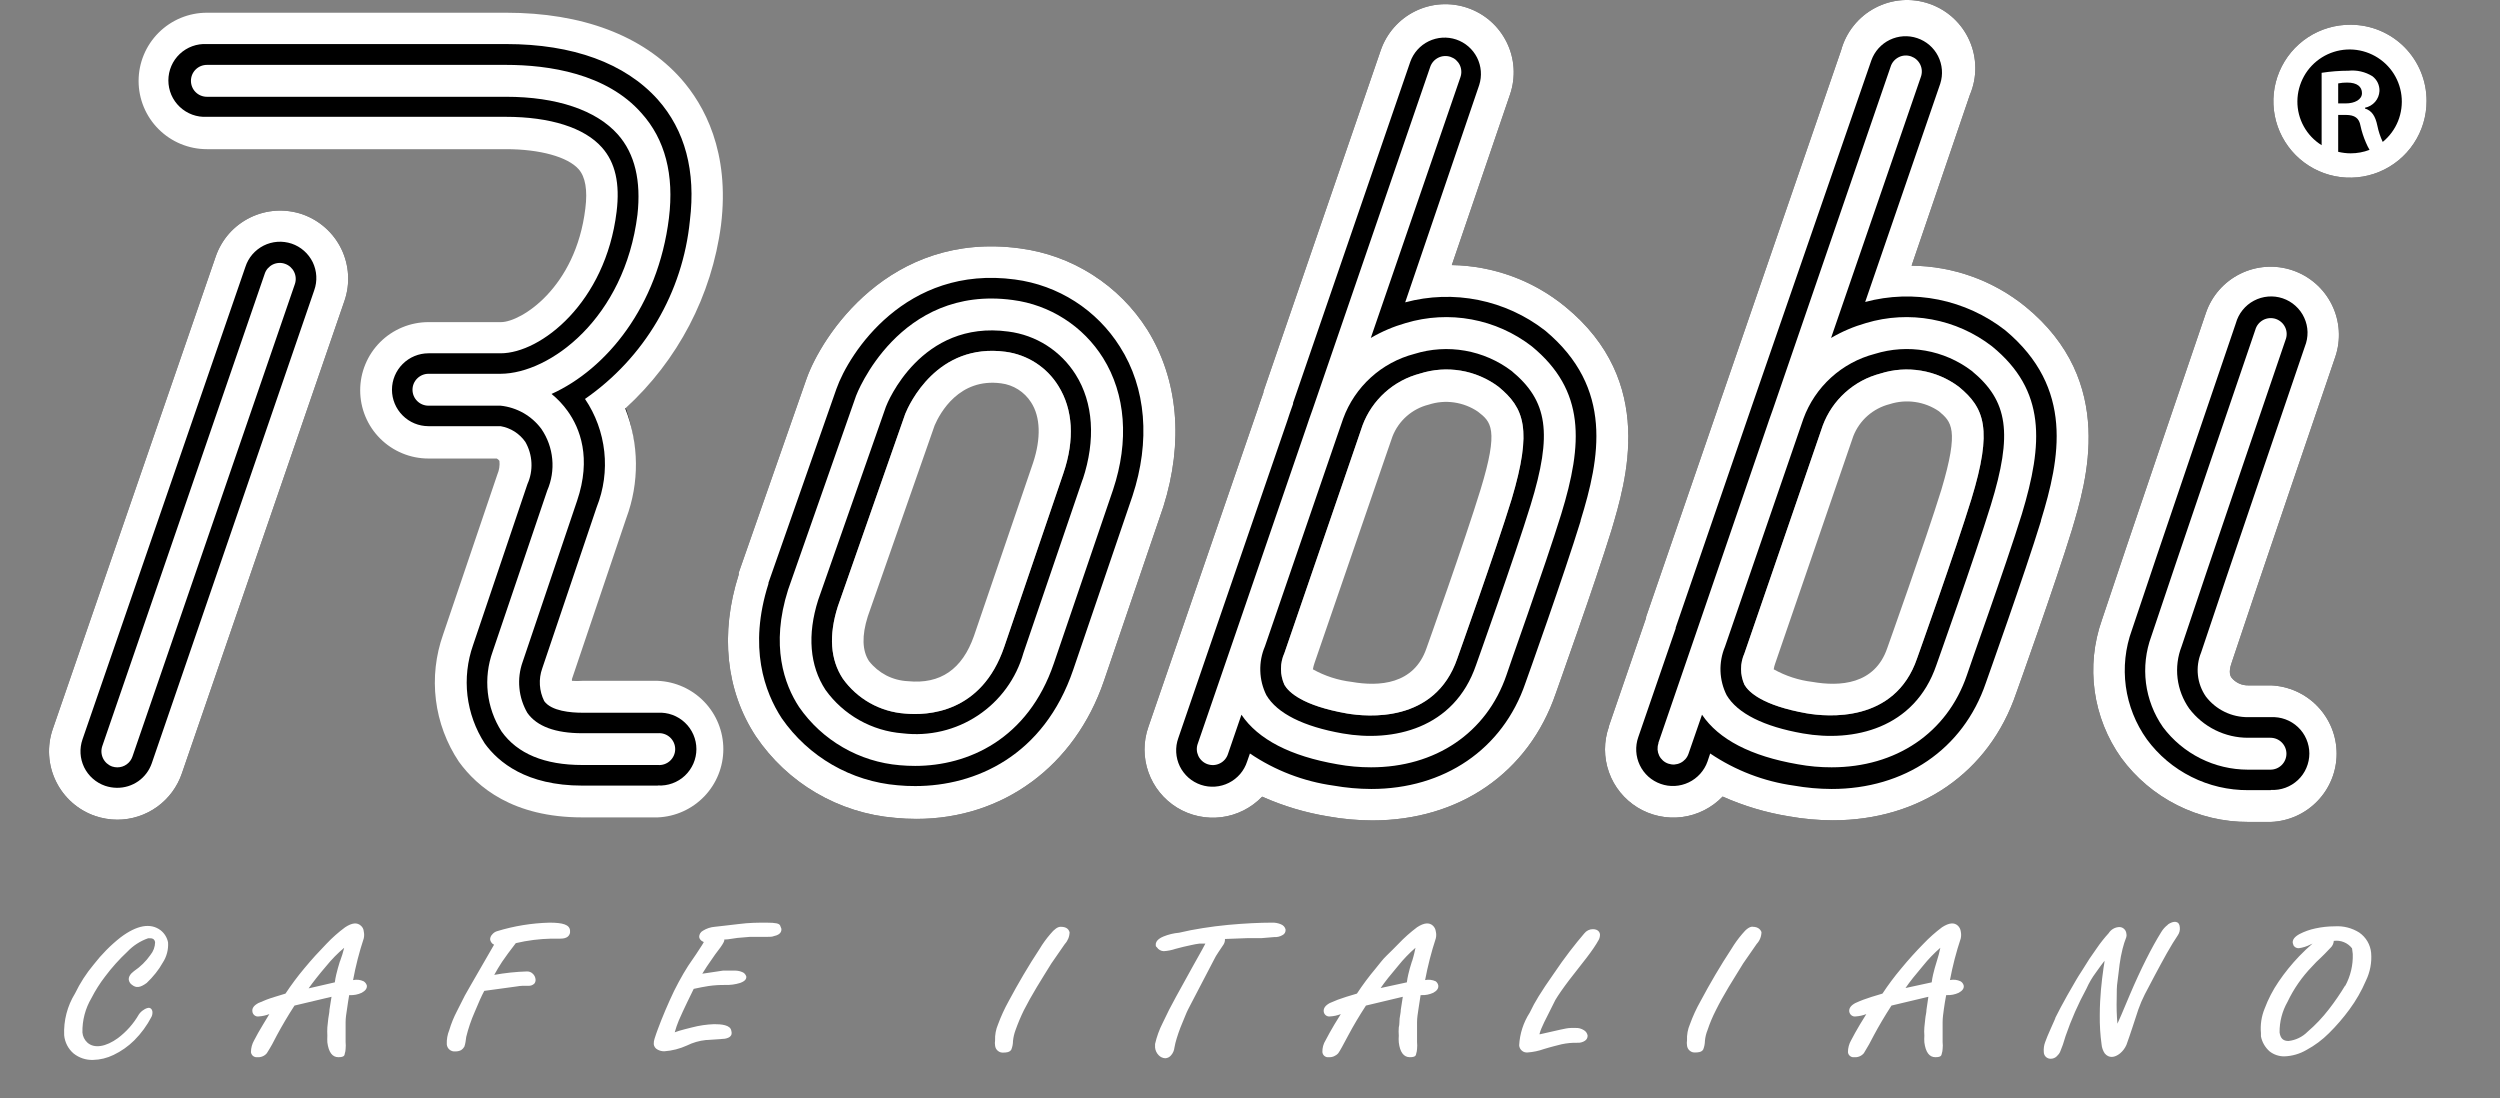 <?xml version="1.0" encoding="UTF-8"?> <svg xmlns="http://www.w3.org/2000/svg" width="66" height="29" viewBox="0 0 66 29" fill="none"><rect x="0" y="0" width="66" height="29" fill="#808080" stroke="none"/> <path d="M4.239 24.558C3.973 24.358 3.613 24.424 3.184 24.746C2.917 24.956 2.678 25.199 2.47 25.468C2.277 25.699 2.113 25.953 1.982 26.225C1.777 26.557 1.677 26.942 1.694 27.332C1.712 27.518 1.801 27.691 1.944 27.813C2.089 27.928 2.27 27.988 2.455 27.982C2.643 27.978 2.827 27.933 2.996 27.851C3.199 27.754 3.384 27.624 3.544 27.466C3.728 27.282 3.882 27.071 4.001 26.841C4.022 26.797 4.029 26.748 4.023 26.7C4.005 26.613 3.945 26.606 3.926 26.606C3.879 26.612 3.833 26.631 3.795 26.659C3.743 26.69 3.699 26.732 3.666 26.781C3.526 27.025 3.337 27.238 3.112 27.407C2.799 27.635 2.486 27.691 2.304 27.522C2.23 27.453 2.184 27.358 2.176 27.257C2.17 26.938 2.252 26.624 2.414 26.35C2.516 26.15 2.637 25.959 2.774 25.781C2.951 25.545 3.148 25.325 3.363 25.124C3.514 24.965 3.701 24.844 3.908 24.771H3.973C4.004 24.77 4.034 24.78 4.058 24.799C4.079 24.819 4.092 24.845 4.095 24.874C4.093 24.997 4.049 25.116 3.97 25.212C3.854 25.379 3.707 25.523 3.538 25.637C3.438 25.712 3.391 25.79 3.4 25.868C3.404 25.895 3.414 25.92 3.429 25.943C3.443 25.965 3.462 25.985 3.485 26C3.594 26.087 3.698 26.078 3.873 25.95C3.958 25.869 4.038 25.782 4.111 25.69C4.18 25.604 4.242 25.512 4.296 25.415C4.4 25.257 4.449 25.069 4.437 24.88C4.412 24.753 4.342 24.638 4.239 24.558V24.558ZM9.6 25.906C9.513 25.865 9.415 25.854 9.321 25.875C9.39 25.502 9.484 25.134 9.603 24.774C9.617 24.713 9.617 24.65 9.603 24.589C9.601 24.561 9.594 24.532 9.581 24.507C9.568 24.481 9.55 24.458 9.528 24.439C9.431 24.349 9.296 24.358 9.112 24.48C8.935 24.61 8.771 24.756 8.62 24.915C8.523 25.015 8.423 25.121 8.326 25.227C8.229 25.334 8.138 25.44 8.031 25.568C7.854 25.779 7.689 26.001 7.537 26.231L7.249 26.319C7.102 26.363 6.959 26.418 6.82 26.481C6.704 26.544 6.65 26.616 6.663 26.703C6.665 26.723 6.671 26.742 6.68 26.759C6.69 26.776 6.703 26.792 6.718 26.804C6.734 26.816 6.751 26.825 6.77 26.831C6.789 26.836 6.809 26.837 6.829 26.834C6.926 26.828 7.021 26.807 7.111 26.772L6.945 27.047C6.851 27.2 6.773 27.341 6.71 27.463C6.655 27.558 6.626 27.666 6.625 27.776C6.627 27.796 6.633 27.815 6.643 27.832C6.652 27.85 6.665 27.865 6.68 27.878C6.696 27.89 6.714 27.899 6.733 27.905C6.752 27.911 6.772 27.912 6.791 27.91C6.839 27.914 6.887 27.907 6.931 27.888C6.976 27.87 7.015 27.841 7.045 27.804C7.143 27.651 7.231 27.492 7.311 27.329C7.443 27.085 7.596 26.822 7.775 26.547L8.752 26.315L8.698 26.656C8.698 26.734 8.676 26.809 8.667 26.888C8.658 26.966 8.648 27.044 8.642 27.122C8.638 27.195 8.638 27.268 8.642 27.341C8.639 27.4 8.639 27.46 8.642 27.519C8.676 27.779 8.773 27.91 8.933 27.91C9.093 27.91 9.096 27.857 9.102 27.816C9.115 27.777 9.123 27.736 9.124 27.694C9.13 27.633 9.13 27.571 9.124 27.51C9.124 27.357 9.124 27.178 9.124 26.985C9.124 26.872 9.143 26.756 9.162 26.634C9.181 26.512 9.193 26.406 9.218 26.272H9.237C9.345 26.276 9.452 26.255 9.55 26.209C9.647 26.156 9.694 26.093 9.685 26.018C9.672 25.972 9.641 25.931 9.6 25.906V25.906ZM8.974 25.377C8.933 25.509 8.902 25.624 8.877 25.727C8.861 25.796 8.848 25.864 8.839 25.934L8.147 26.093C8.26 25.934 8.413 25.737 8.611 25.506C8.754 25.329 8.913 25.167 9.087 25.021C9.057 25.142 9.02 25.261 8.977 25.377H8.974ZM14.507 24.358C14.037 24.37 13.572 24.446 13.123 24.583C13.069 24.599 13.022 24.632 12.988 24.677C12.971 24.694 12.958 24.715 12.95 24.739C12.941 24.762 12.938 24.787 12.941 24.811C12.951 24.855 12.975 24.893 13.01 24.921L13.044 24.939L12.418 26.025L12.271 26.284C12.221 26.387 12.149 26.525 12.061 26.7C11.979 26.858 11.911 27.023 11.861 27.194C11.812 27.313 11.79 27.441 11.795 27.569C11.797 27.597 11.805 27.623 11.817 27.648C11.829 27.672 11.847 27.694 11.868 27.711C11.889 27.729 11.913 27.742 11.94 27.75C11.966 27.758 11.993 27.76 12.021 27.757C12.074 27.759 12.127 27.747 12.174 27.723C12.209 27.7 12.238 27.669 12.259 27.632C12.273 27.591 12.284 27.549 12.29 27.507L12.309 27.372C12.364 27.148 12.438 26.93 12.531 26.719C12.637 26.459 12.722 26.275 12.785 26.159L13.636 26.043C13.689 26.033 13.742 26.027 13.796 26.025H13.943C13.973 26.027 14.003 26.024 14.031 26.014C14.059 26.004 14.084 25.989 14.106 25.968C14.12 25.951 14.13 25.931 14.135 25.909C14.141 25.888 14.141 25.865 14.137 25.843C14.13 25.792 14.106 25.744 14.068 25.709C14.048 25.688 14.024 25.672 13.997 25.661C13.97 25.651 13.941 25.645 13.912 25.646C13.622 25.655 13.333 25.685 13.048 25.737C13.107 25.628 13.176 25.512 13.254 25.393C13.333 25.274 13.477 25.08 13.617 24.899C13.926 24.826 14.241 24.787 14.557 24.78H14.798C14.98 24.78 15.033 24.699 15.049 24.624V24.564C15.036 24.414 14.864 24.358 14.51 24.358H14.507ZM20.594 24.43C20.566 24.383 20.497 24.358 20.228 24.358C20.024 24.358 19.78 24.358 19.498 24.395C19.216 24.433 19 24.449 18.872 24.467C18.761 24.476 18.653 24.511 18.559 24.57C18.528 24.586 18.503 24.61 18.485 24.639C18.467 24.669 18.458 24.702 18.458 24.736C18.462 24.761 18.472 24.785 18.488 24.805C18.503 24.825 18.523 24.841 18.546 24.852L18.581 24.871L18.537 24.946L18.38 25.187L18.167 25.499C18.089 25.621 18.004 25.765 17.92 25.921C17.835 26.078 17.757 26.234 17.679 26.412C17.601 26.591 17.522 26.766 17.46 26.928C17.397 27.091 17.337 27.241 17.281 27.419C17.265 27.466 17.257 27.516 17.259 27.566C17.262 27.596 17.273 27.624 17.29 27.649C17.307 27.674 17.33 27.694 17.356 27.707C17.411 27.739 17.474 27.755 17.538 27.754C17.745 27.739 17.947 27.687 18.136 27.601C18.292 27.524 18.461 27.475 18.634 27.457L19.05 27.429C19.106 27.43 19.161 27.421 19.213 27.401C19.233 27.394 19.252 27.384 19.268 27.371C19.284 27.357 19.297 27.341 19.307 27.322C19.318 27.288 19.318 27.25 19.307 27.216C19.288 27.056 19.038 27.038 18.853 27.038C18.654 27.045 18.457 27.074 18.264 27.125C18.13 27.157 18.017 27.188 17.929 27.213L17.813 27.253C17.842 27.147 17.878 27.043 17.92 26.941C17.989 26.781 18.061 26.628 18.136 26.472L18.314 26.106C18.462 26.075 18.593 26.047 18.706 26.031C18.852 26.01 19 26.001 19.147 26.003C19.28 26.007 19.412 25.989 19.539 25.95C19.589 25.931 19.717 25.884 19.702 25.778C19.693 25.75 19.678 25.725 19.658 25.704C19.638 25.683 19.613 25.668 19.586 25.659C19.522 25.633 19.454 25.622 19.385 25.624H19.226H19.088L18.775 25.671L18.54 25.706L18.665 25.509C18.731 25.409 18.806 25.305 18.881 25.196C19.128 24.883 19.125 24.833 19.122 24.802H19.154C19.235 24.802 19.345 24.774 19.467 24.761L19.799 24.733H20.256C20.328 24.733 20.387 24.733 20.437 24.711C20.619 24.674 20.635 24.574 20.628 24.517L20.594 24.43Z" fill="white"></path> <path d="M28.002 24.467C27.924 24.467 27.836 24.527 27.727 24.661C27.622 24.783 27.527 24.914 27.445 25.052C27.15 25.499 26.878 25.965 26.627 26.434C26.519 26.629 26.426 26.832 26.349 27.041C26.291 27.176 26.264 27.322 26.27 27.469C26.263 27.513 26.263 27.557 26.27 27.601C26.272 27.628 26.28 27.654 26.292 27.679C26.305 27.703 26.322 27.725 26.343 27.742C26.364 27.76 26.389 27.773 26.415 27.781C26.441 27.789 26.469 27.791 26.496 27.788C26.537 27.788 26.659 27.788 26.7 27.707C26.728 27.635 26.743 27.559 26.743 27.482C26.753 27.384 26.775 27.289 26.809 27.197C26.873 27.017 26.947 26.84 27.031 26.669C27.128 26.481 27.241 26.275 27.37 26.062C27.498 25.849 27.642 25.621 27.755 25.437L28.112 24.921C28.191 24.836 28.236 24.724 28.237 24.608C28.218 24.561 28.187 24.467 28.002 24.467ZM33.826 24.405C33.746 24.37 33.66 24.354 33.573 24.358C33.259 24.358 32.859 24.377 32.423 24.417C32.195 24.439 31.969 24.467 31.753 24.502C31.537 24.536 31.321 24.577 31.127 24.624C31.056 24.63 30.986 24.642 30.917 24.658C30.848 24.675 30.78 24.697 30.714 24.724C30.66 24.746 30.498 24.821 30.513 24.949V24.974C30.519 24.988 30.529 25 30.541 25.008C30.561 25.039 30.588 25.064 30.62 25.082C30.651 25.1 30.687 25.11 30.723 25.111C30.83 25.104 30.935 25.083 31.036 25.049C31.177 25.011 31.315 24.977 31.453 24.949C31.523 24.933 31.594 24.92 31.666 24.911H31.822C31.791 24.974 31.763 25.027 31.735 25.074C31.706 25.121 31.616 25.293 31.506 25.483L31.043 26.322C30.924 26.537 30.805 26.769 30.695 27.006C30.605 27.182 30.538 27.368 30.494 27.56V27.657C30.502 27.732 30.535 27.803 30.588 27.857C30.633 27.905 30.695 27.934 30.761 27.938C30.789 27.937 30.817 27.93 30.843 27.918C30.869 27.905 30.892 27.888 30.911 27.866C30.964 27.809 30.997 27.735 31.005 27.657C31.02 27.575 31.039 27.495 31.064 27.416C31.093 27.325 31.124 27.228 31.162 27.131C31.199 27.035 31.237 26.953 31.29 26.819C31.343 26.684 31.387 26.609 31.415 26.553L32.041 25.352C32.077 25.277 32.119 25.205 32.167 25.136L32.301 24.936C32.329 24.892 32.342 24.841 32.339 24.789L32.928 24.767H33.3L33.638 24.739C33.714 24.744 33.789 24.727 33.854 24.689C33.883 24.676 33.907 24.654 33.922 24.627C33.937 24.599 33.943 24.567 33.939 24.536C33.931 24.507 33.917 24.479 33.897 24.457C33.877 24.434 33.851 24.416 33.823 24.405H33.826ZM37.902 25.906C37.815 25.866 37.717 25.855 37.623 25.874C37.693 25.502 37.787 25.134 37.905 24.774C37.92 24.713 37.92 24.65 37.905 24.589C37.898 24.532 37.872 24.479 37.83 24.439C37.733 24.348 37.595 24.358 37.41 24.48C37.236 24.611 37.072 24.756 36.922 24.914C36.818 25.018 36.718 25.124 36.608 25.227C36.499 25.33 36.424 25.44 36.317 25.568C36.14 25.779 35.974 26 35.823 26.231L35.535 26.318C35.388 26.363 35.245 26.417 35.105 26.481C34.99 26.544 34.937 26.616 34.946 26.703C34.948 26.723 34.954 26.742 34.963 26.759C34.973 26.776 34.985 26.792 35.001 26.804C35.016 26.816 35.034 26.825 35.053 26.83C35.072 26.836 35.092 26.837 35.112 26.834C35.209 26.829 35.306 26.808 35.397 26.772L35.228 27.047C35.137 27.2 35.059 27.341 34.996 27.463C34.937 27.556 34.908 27.665 34.911 27.776C34.913 27.796 34.919 27.815 34.928 27.833C34.937 27.85 34.95 27.866 34.965 27.878C34.981 27.891 34.999 27.9 35.018 27.906C35.037 27.911 35.057 27.913 35.077 27.91C35.125 27.913 35.172 27.905 35.217 27.886C35.26 27.868 35.3 27.84 35.331 27.804C35.375 27.744 35.459 27.588 35.597 27.328C35.735 27.069 35.882 26.822 36.061 26.547L37.034 26.315L36.981 26.656C36.981 26.734 36.959 26.809 36.95 26.887C36.941 26.966 36.95 27.044 36.928 27.122C36.922 27.195 36.922 27.268 36.928 27.341C36.923 27.4 36.923 27.46 36.928 27.519C36.959 27.779 37.059 27.91 37.219 27.91C37.379 27.91 37.379 27.857 37.388 27.816C37.401 27.777 37.408 27.736 37.41 27.694C37.416 27.633 37.416 27.571 37.41 27.51C37.41 27.357 37.41 27.178 37.41 26.985C37.41 26.875 37.429 26.759 37.448 26.634C37.467 26.509 37.482 26.406 37.504 26.271H37.526C37.634 26.276 37.741 26.254 37.839 26.209C37.936 26.156 37.98 26.093 37.971 26.018C37.963 25.973 37.938 25.933 37.902 25.906ZM37.276 25.377C37.235 25.509 37.2 25.624 37.178 25.727C37.162 25.796 37.15 25.864 37.141 25.934L36.449 26.084C36.558 25.924 36.715 25.727 36.912 25.496C37.05 25.324 37.203 25.165 37.369 25.021C37.354 25.093 37.332 25.205 37.279 25.377H37.276ZM42.051 24.53C42.007 24.53 41.964 24.54 41.925 24.56C41.886 24.579 41.852 24.608 41.825 24.642C41.587 24.921 41.312 25.268 41.008 25.721C40.851 25.943 40.723 26.137 40.62 26.303C40.533 26.442 40.455 26.586 40.385 26.734C40.218 26.993 40.122 27.29 40.106 27.597C40.108 27.625 40.115 27.651 40.128 27.676C40.141 27.7 40.158 27.722 40.179 27.739C40.2 27.757 40.224 27.77 40.251 27.778C40.277 27.785 40.304 27.788 40.332 27.785C40.478 27.774 40.622 27.744 40.761 27.694C40.858 27.666 40.949 27.638 41.027 27.619L41.224 27.569C41.364 27.539 41.507 27.525 41.65 27.529C41.716 27.532 41.782 27.515 41.838 27.479C41.862 27.464 41.882 27.444 41.895 27.419C41.908 27.394 41.914 27.366 41.913 27.338C41.908 27.308 41.896 27.279 41.878 27.254C41.86 27.229 41.837 27.208 41.81 27.194C41.746 27.154 41.672 27.134 41.597 27.138H41.478C41.387 27.138 41.296 27.163 41.202 27.181L40.645 27.307C40.645 27.307 40.645 27.307 40.645 27.288C40.658 27.242 40.674 27.197 40.692 27.153C40.726 27.069 40.792 26.931 40.889 26.744L41.061 26.4C41.102 26.334 41.149 26.256 41.212 26.168C41.274 26.081 41.349 25.974 41.421 25.881L41.882 25.29C41.954 25.196 42.016 25.111 42.069 25.033C42.123 24.955 42.17 24.877 42.21 24.805C42.232 24.76 42.242 24.711 42.239 24.661C42.235 24.633 42.207 24.53 42.051 24.53ZM46.269 24.464C46.19 24.464 46.102 24.523 45.993 24.658C45.888 24.78 45.794 24.911 45.711 25.049C45.417 25.496 45.144 25.962 44.894 26.431C44.784 26.625 44.691 26.828 44.615 27.038C44.557 27.173 44.53 27.319 44.537 27.466C44.53 27.509 44.53 27.554 44.537 27.597C44.539 27.625 44.546 27.651 44.559 27.676C44.571 27.7 44.589 27.722 44.61 27.739C44.631 27.757 44.655 27.77 44.681 27.778C44.708 27.785 44.735 27.788 44.762 27.785C44.803 27.785 44.925 27.785 44.966 27.704C44.994 27.632 45.009 27.556 45.01 27.479C45.019 27.381 45.042 27.285 45.079 27.194C45.139 27.012 45.214 26.836 45.301 26.666C45.392 26.481 45.508 26.275 45.636 26.059C45.764 25.843 45.911 25.618 46.021 25.433L46.378 24.918C46.458 24.833 46.502 24.721 46.503 24.605C46.484 24.561 46.434 24.467 46.269 24.467V24.464ZM51.758 25.906C51.67 25.865 51.573 25.854 51.479 25.874C51.549 25.502 51.644 25.134 51.764 24.774C51.777 24.713 51.777 24.65 51.764 24.589C51.757 24.532 51.73 24.479 51.689 24.439C51.592 24.348 51.457 24.358 51.269 24.48C51.095 24.611 50.931 24.756 50.781 24.914C50.68 25.015 50.583 25.121 50.486 25.227C50.389 25.333 50.298 25.44 50.192 25.568C50.014 25.779 49.849 26 49.697 26.231L49.409 26.318C49.263 26.363 49.119 26.417 48.98 26.481C48.864 26.544 48.811 26.616 48.82 26.703C48.823 26.723 48.829 26.742 48.839 26.759C48.849 26.777 48.862 26.792 48.877 26.804C48.893 26.816 48.911 26.825 48.93 26.831C48.95 26.836 48.97 26.837 48.989 26.834C49.086 26.828 49.181 26.807 49.271 26.772L49.102 27.047C49.011 27.2 48.933 27.341 48.87 27.463C48.815 27.558 48.786 27.666 48.786 27.776C48.788 27.796 48.793 27.815 48.802 27.833C48.812 27.85 48.825 27.866 48.84 27.878C48.855 27.891 48.873 27.9 48.893 27.906C48.912 27.911 48.932 27.913 48.952 27.91C49 27.914 49.048 27.907 49.092 27.888C49.136 27.87 49.175 27.841 49.206 27.804C49.302 27.65 49.391 27.491 49.472 27.328C49.6 27.088 49.757 26.822 49.935 26.547L50.909 26.315L50.859 26.656C50.859 26.734 50.834 26.812 50.828 26.887C50.821 26.963 50.809 27.044 50.803 27.122C50.797 27.195 50.797 27.268 50.803 27.341C50.799 27.4 50.799 27.46 50.803 27.519C50.837 27.779 50.934 27.91 51.094 27.91C51.253 27.91 51.253 27.857 51.263 27.816C51.276 27.777 51.283 27.736 51.285 27.694C51.292 27.633 51.292 27.571 51.285 27.51C51.285 27.357 51.285 27.178 51.285 26.985C51.285 26.872 51.303 26.753 51.319 26.634C51.335 26.515 51.354 26.406 51.379 26.271H51.398C51.505 26.276 51.613 26.254 51.711 26.209C51.808 26.156 51.855 26.093 51.842 26.018C51.836 25.995 51.826 25.973 51.811 25.953C51.797 25.934 51.779 25.918 51.758 25.906ZM51.131 25.377C51.091 25.502 51.059 25.621 51.034 25.727C51.018 25.796 51.005 25.864 50.997 25.934L50.305 26.084C50.414 25.924 50.571 25.727 50.768 25.496C50.906 25.324 51.059 25.165 51.225 25.021C51.201 25.141 51.169 25.26 51.131 25.377ZM57.234 24.411C57.162 24.464 57.102 24.531 57.056 24.608C56.93 24.811 56.796 25.052 56.658 25.327C56.52 25.602 56.373 25.918 56.226 26.265C56.138 26.475 56.066 26.647 56.007 26.784C55.978 26.85 55.944 26.931 55.9 27.025C55.88 26.802 55.874 26.577 55.881 26.353C55.881 26.187 55.881 26.04 55.903 25.902C55.925 25.765 55.935 25.615 55.957 25.462C55.975 25.324 56.002 25.187 56.035 25.052C56.061 24.946 56.095 24.841 56.135 24.739C56.144 24.706 56.144 24.672 56.135 24.639C56.13 24.595 56.109 24.554 56.075 24.523C56.042 24.491 55.997 24.474 55.95 24.474C55.894 24.476 55.838 24.491 55.789 24.52C55.74 24.548 55.699 24.588 55.669 24.636C55.555 24.761 55.45 24.893 55.355 25.033C55.283 25.136 55.218 25.227 55.164 25.308L54.967 25.621C54.917 25.699 54.829 25.834 54.814 25.865L54.576 26.278C54.45 26.5 54.35 26.694 54.263 26.866C54.263 26.887 54.228 26.953 54.147 27.138C54.065 27.322 54.028 27.413 53.993 27.51C53.961 27.593 53.949 27.683 53.956 27.773C53.956 27.796 53.961 27.82 53.97 27.842C53.979 27.864 53.993 27.884 54.01 27.901C54.027 27.917 54.048 27.93 54.07 27.939C54.093 27.948 54.117 27.952 54.14 27.951C54.2 27.951 54.258 27.927 54.3 27.885L54.353 27.826C54.371 27.803 54.384 27.778 54.394 27.751L54.46 27.579L54.532 27.35C54.68 26.919 54.865 26.5 55.083 26.099C55.149 25.95 55.232 25.808 55.33 25.677C55.412 25.559 55.49 25.455 55.559 25.365C55.559 25.418 55.543 25.477 55.534 25.546C55.506 25.746 55.481 25.943 55.465 26.131C55.449 26.318 55.434 26.553 55.434 26.803C55.431 27.059 55.446 27.315 55.481 27.569C55.488 27.655 55.517 27.738 55.565 27.81C55.675 27.941 55.825 27.926 55.969 27.81C56.042 27.749 56.1 27.672 56.138 27.585C56.191 27.447 56.245 27.272 56.298 27.119L56.451 26.653C56.499 26.515 56.557 26.38 56.623 26.25L56.89 25.743C56.999 25.534 57.109 25.34 57.203 25.168C57.256 25.074 57.309 24.986 57.359 24.902L57.494 24.692C57.537 24.63 57.556 24.555 57.547 24.48C57.538 24.314 57.394 24.292 57.225 24.411H57.234ZM62.598 25.155C62.588 25.049 62.555 24.946 62.501 24.853C62.447 24.761 62.373 24.681 62.285 24.62C62.092 24.498 61.865 24.44 61.637 24.455C61.464 24.455 61.292 24.474 61.123 24.511C60.977 24.542 60.836 24.592 60.703 24.661C60.657 24.689 60.513 24.767 60.528 24.892L60.55 24.961C60.565 24.984 60.585 25.003 60.609 25.016C60.634 25.028 60.661 25.034 60.688 25.033C60.797 25.018 60.903 24.984 61.001 24.933L61.051 24.911C60.935 25.011 60.816 25.121 60.697 25.246C60.499 25.454 60.317 25.677 60.156 25.915C60.004 26.137 59.88 26.377 59.786 26.628C59.702 26.833 59.669 27.055 59.689 27.275V27.36C59.719 27.514 59.8 27.653 59.918 27.757C60.029 27.843 60.165 27.889 60.306 27.888C60.512 27.881 60.713 27.823 60.891 27.719C61.11 27.601 61.31 27.451 61.486 27.275C61.682 27.081 61.862 26.872 62.025 26.65C62.199 26.414 62.345 26.159 62.46 25.89C62.571 25.662 62.619 25.408 62.598 25.155ZM61.912 26.018C61.782 26.235 61.638 26.444 61.483 26.644C61.316 26.861 61.128 27.06 60.92 27.238C60.785 27.375 60.607 27.461 60.416 27.482C60.275 27.482 60.203 27.413 60.181 27.256C60.178 26.974 60.25 26.695 60.39 26.45C60.554 26.104 60.775 25.787 61.042 25.512C61.115 25.43 61.192 25.353 61.273 25.28C61.342 25.215 61.402 25.152 61.452 25.099L61.524 25.024C61.55 25 61.571 24.972 61.586 24.94C61.601 24.909 61.61 24.874 61.612 24.839C61.702 24.827 61.795 24.838 61.879 24.873C61.964 24.907 62.038 24.964 62.094 25.036L62.113 25.186C62.123 25.481 62.053 25.772 61.912 26.031V26.018Z" fill="white"></path> <path d="M59.95 18.094H59.353C59.269 18.096 59.187 18.078 59.111 18.044C59.036 18.009 58.969 17.958 58.916 17.895C58.891 17.861 58.82 17.762 58.916 17.495C59.473 15.805 61.63 9.487 61.651 9.423C61.805 8.971 61.773 8.476 61.562 8.047C61.351 7.618 60.978 7.291 60.525 7.137C60.072 6.983 59.576 7.015 59.147 7.226C58.718 7.436 58.39 7.809 58.236 8.261C58.146 8.523 56.054 14.662 55.491 16.364C55.277 16.968 55.212 17.613 55.3 18.247C55.389 18.881 55.628 19.484 55.999 20.006C56.385 20.533 56.891 20.961 57.475 21.255C58.059 21.55 58.705 21.702 59.359 21.699H59.956C60.421 21.68 60.862 21.481 61.184 21.145C61.507 20.809 61.687 20.362 61.687 19.897C61.687 19.431 61.507 18.984 61.184 18.648C60.862 18.312 60.421 18.114 59.956 18.094H59.95Z" fill="black"></path> <path d="M59.949 19.477H59.352C59.051 19.478 58.753 19.409 58.483 19.275C58.212 19.141 57.977 18.946 57.795 18.706C57.629 18.47 57.523 18.196 57.488 17.909C57.453 17.622 57.49 17.331 57.595 17.062C58.155 15.366 60.316 9.042 60.337 8.977C60.359 8.924 60.369 8.867 60.368 8.81C60.367 8.752 60.354 8.696 60.33 8.644C60.306 8.592 60.272 8.545 60.229 8.507C60.186 8.468 60.136 8.439 60.082 8.42C60.028 8.402 59.97 8.395 59.913 8.399C59.856 8.404 59.8 8.42 59.749 8.447C59.699 8.474 59.654 8.511 59.618 8.555C59.582 8.6 59.555 8.652 59.54 8.707C59.519 8.768 57.358 15.098 56.795 16.797C56.649 17.193 56.601 17.617 56.654 18.035C56.708 18.453 56.862 18.852 57.103 19.197C57.364 19.545 57.702 19.827 58.091 20.022C58.479 20.217 58.908 20.318 59.343 20.319H59.94C60.052 20.319 60.159 20.275 60.238 20.196C60.317 20.117 60.362 20.01 60.362 19.898C60.362 19.786 60.317 19.679 60.238 19.6C60.159 19.521 60.052 19.477 59.94 19.477H59.949Z" fill="white"></path> <path d="M59.95 18.094H59.353C59.269 18.096 59.187 18.078 59.111 18.044C59.036 18.009 58.969 17.958 58.916 17.895C58.891 17.861 58.82 17.762 58.916 17.495C59.473 15.805 61.63 9.487 61.651 9.423C61.805 8.971 61.773 8.476 61.562 8.047C61.351 7.618 60.978 7.291 60.525 7.137C60.072 6.983 59.576 7.015 59.147 7.226C58.718 7.436 58.39 7.809 58.236 8.261C58.146 8.523 56.054 14.662 55.491 16.364C55.277 16.968 55.212 17.613 55.3 18.247C55.389 18.881 55.628 19.484 55.999 20.006C56.385 20.533 56.891 20.961 57.475 21.255C58.059 21.55 58.705 21.702 59.359 21.699H59.956C60.421 21.68 60.862 21.481 61.184 21.145C61.507 20.809 61.687 20.362 61.687 19.897C61.687 19.431 61.507 18.984 61.184 18.648C60.862 18.312 60.421 18.114 59.956 18.094H59.95ZM59.95 20.86H59.353C58.832 20.863 58.318 20.743 57.853 20.509C57.387 20.276 56.984 19.936 56.676 19.517C56.381 19.104 56.191 18.625 56.122 18.123C56.054 17.62 56.108 17.108 56.282 16.632C56.845 14.932 59.005 8.599 59.026 8.535C59.061 8.408 59.121 8.29 59.203 8.188C59.285 8.085 59.387 8 59.503 7.939C59.619 7.877 59.746 7.84 59.877 7.829C60.008 7.818 60.139 7.834 60.264 7.876C60.388 7.918 60.503 7.985 60.6 8.073C60.698 8.161 60.777 8.268 60.831 8.387C60.886 8.506 60.916 8.635 60.919 8.766C60.921 8.898 60.897 9.028 60.848 9.149C60.827 9.211 58.669 15.535 58.109 17.228C58.032 17.416 58.003 17.62 58.025 17.823C58.046 18.025 58.118 18.218 58.233 18.386C58.364 18.558 58.533 18.697 58.728 18.792C58.922 18.887 59.136 18.935 59.353 18.933H59.95C60.08 18.926 60.211 18.945 60.334 18.99C60.458 19.035 60.57 19.105 60.665 19.194C60.761 19.284 60.837 19.393 60.888 19.513C60.94 19.633 60.967 19.763 60.967 19.893C60.967 20.024 60.94 20.154 60.888 20.274C60.837 20.394 60.761 20.503 60.665 20.593C60.57 20.682 60.458 20.752 60.334 20.797C60.211 20.842 60.08 20.861 59.95 20.854V20.86Z" fill="white"></path> <path d="M62.061 0.653C61.66 0.649 61.267 0.764 60.931 0.983C60.596 1.203 60.333 1.517 60.177 1.886C60.021 2.254 59.978 2.661 60.054 3.055C60.13 3.448 60.322 3.809 60.604 4.094C60.887 4.378 61.247 4.572 61.641 4.651C62.034 4.73 62.441 4.69 62.812 4.537C63.182 4.384 63.499 4.124 63.721 3.791C63.944 3.458 64.062 3.066 64.061 2.666C64.062 2.402 64.011 2.141 63.911 1.898C63.811 1.654 63.664 1.432 63.479 1.245C63.293 1.058 63.072 0.91 62.829 0.808C62.585 0.706 62.324 0.654 62.061 0.653Z" fill="black"></path> <path d="M62.061 0.653C61.66 0.649 61.267 0.764 60.931 0.983C60.596 1.203 60.333 1.517 60.177 1.886C60.021 2.254 59.978 2.661 60.054 3.055C60.13 3.448 60.322 3.809 60.604 4.094C60.887 4.378 61.247 4.572 61.641 4.651C62.034 4.73 62.441 4.69 62.812 4.537C63.182 4.384 63.499 4.124 63.721 3.791C63.944 3.458 64.062 3.066 64.061 2.666C64.062 2.402 64.011 2.141 63.911 1.898C63.811 1.654 63.664 1.432 63.479 1.245C63.293 1.058 63.072 0.91 62.829 0.808C62.585 0.706 62.324 0.654 62.061 0.653V0.653ZM61.728 4.008V3.034H61.931C62.168 3.034 62.282 3.123 62.316 3.317C62.349 3.471 62.398 3.621 62.461 3.766C62.488 3.831 62.52 3.895 62.556 3.956C62.397 4.017 62.228 4.048 62.058 4.048C61.947 4.048 61.836 4.034 61.728 4.008V4.008ZM61.728 2.73V2.202C61.806 2.186 61.886 2.179 61.965 2.18C62.233 2.18 62.356 2.291 62.356 2.46C62.356 2.629 62.165 2.73 61.928 2.73H61.728ZM62.904 3.747C62.84 3.61 62.792 3.466 62.762 3.317C62.71 3.068 62.618 2.921 62.436 2.865V2.844C62.54 2.823 62.633 2.769 62.702 2.69C62.772 2.61 62.812 2.51 62.818 2.404C62.821 2.329 62.805 2.253 62.773 2.185C62.74 2.116 62.691 2.057 62.63 2.011C62.441 1.895 62.22 1.844 61.999 1.867C61.762 1.867 61.526 1.886 61.291 1.922V3.833C61.094 3.711 60.931 3.54 60.819 3.336C60.707 3.133 60.649 2.904 60.651 2.672C60.653 2.44 60.714 2.213 60.827 2.01C60.94 1.808 61.103 1.638 61.299 1.515C61.496 1.392 61.721 1.321 61.952 1.308C62.184 1.295 62.415 1.341 62.624 1.441C62.834 1.541 63.014 1.692 63.15 1.88C63.285 2.068 63.37 2.287 63.398 2.517C63.426 2.747 63.395 2.981 63.309 3.196C63.223 3.411 63.083 3.6 62.904 3.747V3.747Z" fill="white"></path> <path fill-rule="evenodd" clip-rule="evenodd" d="M50.466 7.014C51.56 7.024 52.619 7.404 53.469 8.092C55.873 10.054 55.09 12.68 54.705 13.968L54.697 13.995C54.26 15.418 53.272 18.18 53.229 18.297C52.512 20.408 50.669 21.656 48.386 21.656C47.997 21.655 47.609 21.62 47.226 21.551C46.623 21.453 46.035 21.278 45.478 21.029C45.193 21.326 44.815 21.517 44.406 21.57C43.997 21.622 43.582 21.533 43.231 21.318C42.88 21.102 42.613 20.773 42.476 20.385C42.338 19.997 42.338 19.573 42.475 19.185V19.17L43.456 16.315V16.287L45.333 10.833C45.333 10.833 45.438 10.517 45.499 10.351L48.604 1.332C48.669 1.094 48.781 0.871 48.936 0.678C49.09 0.485 49.282 0.325 49.501 0.21C49.719 0.094 49.959 0.024 50.206 0.005C50.453 -0.014 50.7 0.018 50.934 0.099C51.168 0.18 51.383 0.307 51.565 0.474C51.747 0.642 51.893 0.844 51.993 1.07C52.094 1.296 52.146 1.54 52.148 1.787C52.15 2.034 52.101 2.279 52.004 2.506L50.466 7.014ZM50.719 9.785C51.079 9.846 51.42 9.991 51.712 10.209C52.399 10.772 52.608 11.334 52.045 13.178C51.623 14.548 50.626 17.338 50.611 17.381C50.026 19.099 48.229 18.924 47.694 18.832C46.534 18.626 46.168 18.272 46.054 18.079C45.995 17.948 45.965 17.806 45.965 17.663C45.965 17.519 45.995 17.377 46.054 17.246L48.122 11.233C48.246 10.899 48.449 10.6 48.714 10.362C48.978 10.123 49.297 9.952 49.642 9.862C49.989 9.751 50.359 9.725 50.719 9.785Z" fill="black"></path> <path d="M51.712 10.21C51.42 9.991 51.079 9.846 50.719 9.786C50.359 9.725 49.989 9.751 49.641 9.862C49.296 9.952 48.978 10.123 48.714 10.362C48.449 10.6 48.246 10.899 48.121 11.233L46.054 17.246C45.995 17.377 45.964 17.519 45.964 17.663C45.964 17.806 45.995 17.948 46.054 18.079C46.167 18.273 46.534 18.626 47.694 18.832C48.229 18.924 50.026 19.099 50.611 17.381C50.626 17.338 51.623 14.548 52.044 13.178C52.608 11.334 52.398 10.772 51.712 10.21ZM51.251 12.932C50.832 14.284 49.841 17.059 49.823 17.111C49.494 18.076 48.568 18.128 47.847 18.002C47.489 17.959 47.142 17.846 46.826 17.67C46.834 17.617 46.847 17.564 46.866 17.514L48.928 11.512C49.009 11.306 49.138 11.122 49.304 10.976C49.471 10.83 49.669 10.725 49.885 10.67C50.102 10.6 50.332 10.58 50.559 10.613C50.785 10.645 51 10.729 51.189 10.858C51.512 11.134 51.734 11.316 51.251 12.932Z" fill="white"></path> <path d="M53.469 8.092C52.619 7.404 51.56 7.024 50.466 7.014L52.004 2.506C52.101 2.279 52.15 2.034 52.148 1.787C52.146 1.54 52.094 1.296 51.993 1.07C51.893 0.844 51.747 0.642 51.565 0.474C51.383 0.307 51.168 0.18 50.934 0.099C50.7 0.018 50.453 -0.014 50.206 0.005C49.959 0.024 49.719 0.094 49.501 0.21C49.282 0.325 49.09 0.485 48.936 0.678C48.781 0.871 48.669 1.094 48.604 1.332L45.499 10.351C45.438 10.517 45.333 10.833 45.333 10.833L43.456 16.287V16.315L42.475 19.17V19.185C42.338 19.573 42.338 19.997 42.476 20.385C42.613 20.773 42.88 21.102 43.231 21.318C43.582 21.533 43.997 21.622 44.406 21.57C44.815 21.517 45.193 21.326 45.478 21.029C46.035 21.278 46.623 21.453 47.226 21.551C47.609 21.62 47.997 21.655 48.386 21.656C50.669 21.656 52.512 20.408 53.229 18.297C53.272 18.18 54.26 15.418 54.697 13.995C55.078 12.717 55.891 10.068 53.469 8.092V8.092ZM53.881 13.755C53.447 15.169 52.466 17.913 52.426 18.03C51.826 19.79 50.272 20.829 48.355 20.829C48.021 20.828 47.687 20.798 47.358 20.74C46.566 20.63 45.811 20.339 45.149 19.892L45.078 20.104C45.036 20.224 44.97 20.334 44.885 20.429C44.8 20.523 44.698 20.6 44.583 20.655C44.468 20.71 44.344 20.742 44.217 20.749C44.09 20.756 43.963 20.738 43.843 20.695C43.723 20.653 43.612 20.588 43.517 20.503C43.423 20.418 43.346 20.316 43.291 20.201C43.236 20.086 43.204 19.962 43.197 19.835C43.19 19.709 43.208 19.581 43.25 19.462L44.238 16.592C44.238 16.584 44.238 16.577 44.238 16.57L46.118 11.101C46.118 11.101 46.223 10.793 46.278 10.636L49.404 1.593C49.489 1.356 49.663 1.162 49.89 1.052C50.117 0.942 50.378 0.926 50.616 1.007C50.855 1.087 51.053 1.258 51.166 1.483C51.279 1.708 51.3 1.968 51.223 2.208L49.241 7.972C49.872 7.803 50.534 7.781 51.175 7.91C51.816 8.04 52.418 8.315 52.934 8.716C54.767 10.243 54.383 12.105 53.881 13.74V13.755Z" fill="white"></path> <path d="M52.589 9.143C52.123 8.783 51.579 8.54 51 8.433C50.422 8.326 49.826 8.359 49.263 8.528C48.94 8.62 48.629 8.752 48.34 8.922L50.709 2.036C50.729 1.983 50.738 1.927 50.736 1.87C50.734 1.814 50.72 1.759 50.696 1.707C50.672 1.656 50.638 1.611 50.596 1.573C50.554 1.535 50.505 1.507 50.452 1.488C50.398 1.47 50.342 1.462 50.285 1.466C50.229 1.47 50.174 1.485 50.124 1.511C50.073 1.537 50.029 1.572 49.992 1.615C49.956 1.658 49.928 1.708 49.912 1.762L46.804 10.808C46.752 10.944 46.647 11.257 46.647 11.257L44.761 16.757L43.782 19.609V19.627C43.764 19.679 43.757 19.735 43.76 19.79C43.764 19.845 43.778 19.898 43.802 19.948C43.826 19.997 43.86 20.041 43.901 20.078C43.942 20.114 43.99 20.143 44.042 20.16C44.095 20.178 44.15 20.186 44.205 20.183C44.26 20.179 44.314 20.165 44.363 20.141C44.413 20.117 44.457 20.083 44.494 20.042C44.53 20.001 44.558 19.953 44.576 19.901L44.933 18.868C45.373 19.52 46.222 19.962 47.463 20.177C47.757 20.231 48.056 20.258 48.355 20.257C50.047 20.257 51.404 19.357 51.927 17.821C51.927 17.79 52.946 14.969 53.377 13.571C53.94 11.709 54.02 10.311 52.589 9.143ZM52.558 13.334C52.133 14.717 51.133 17.519 51.121 17.556C50.546 19.243 48.924 19.597 47.598 19.363C46.564 19.182 45.866 18.831 45.583 18.352C45.484 18.155 45.429 17.938 45.421 17.718C45.414 17.497 45.454 17.277 45.539 17.074L47.61 11.054C47.762 10.638 48.013 10.265 48.341 9.967C48.669 9.669 49.064 9.455 49.493 9.343C49.925 9.209 50.383 9.179 50.828 9.257C51.273 9.335 51.693 9.518 52.053 9.791C53.017 10.584 53.14 11.444 52.558 13.334V13.334Z" fill="white"></path> <path fill-rule="evenodd" clip-rule="evenodd" d="M38.328 6.998C39.419 7.016 40.473 7.402 41.318 8.092C43.709 10.042 42.945 12.633 42.558 13.947C42.553 13.964 42.548 13.981 42.543 13.998C42.159 15.24 41.358 17.503 41.133 18.135C41.101 18.228 41.08 18.285 41.075 18.3C40.355 20.411 38.515 21.659 36.232 21.659C35.842 21.658 35.453 21.623 35.069 21.554C34.466 21.456 33.879 21.28 33.321 21.032C33.036 21.329 32.658 21.52 32.249 21.573C31.84 21.625 31.425 21.536 31.074 21.321C30.723 21.105 30.457 20.776 30.319 20.388C30.181 20 30.181 19.576 30.318 19.188L31.306 16.318L33.195 10.827C33.198 10.818 33.202 10.807 33.206 10.794C33.239 10.695 33.309 10.485 33.355 10.36C33.356 10.352 33.356 10.343 33.355 10.335L36.45 1.332C36.527 1.108 36.646 0.901 36.803 0.723C36.959 0.546 37.148 0.4 37.361 0.296C37.573 0.191 37.804 0.129 38.041 0.114C38.277 0.099 38.514 0.13 38.738 0.206C38.962 0.282 39.17 0.401 39.348 0.557C39.526 0.713 39.671 0.903 39.776 1.115C39.881 1.327 39.943 1.558 39.958 1.794C39.973 2.03 39.942 2.266 39.866 2.49L38.328 6.998ZM38.565 9.785C38.925 9.845 39.266 9.991 39.559 10.209C40.245 10.772 40.457 11.334 39.906 13.181C39.485 14.551 38.488 17.341 38.472 17.384C37.885 19.102 36.091 18.927 35.552 18.835C34.389 18.629 34.023 18.276 33.909 18.082C33.849 17.949 33.818 17.805 33.818 17.659C33.818 17.514 33.849 17.37 33.909 17.237L35.808 11.706L35.971 11.229C36.095 10.897 36.298 10.599 36.562 10.361C36.826 10.123 37.144 9.952 37.488 9.862C37.836 9.751 38.205 9.725 38.565 9.785Z" fill="black"></path> <path d="M40.439 9.143C39.973 8.783 39.429 8.54 38.85 8.433C38.272 8.326 37.676 8.359 37.112 8.528C36.789 8.62 36.479 8.752 36.189 8.922L38.556 2.036C38.574 1.983 38.582 1.928 38.578 1.873C38.575 1.818 38.561 1.763 38.537 1.714C38.512 1.664 38.478 1.62 38.437 1.583C38.395 1.546 38.346 1.519 38.294 1.501C38.188 1.466 38.073 1.473 37.973 1.522C37.873 1.571 37.796 1.657 37.759 1.762L34.654 10.805C34.608 10.925 34.512 11.211 34.497 11.257L32.608 16.761L31.623 19.628C31.603 19.68 31.594 19.736 31.596 19.793C31.598 19.849 31.612 19.904 31.636 19.956C31.66 20.007 31.694 20.052 31.736 20.09C31.778 20.128 31.827 20.157 31.88 20.175C31.934 20.193 31.99 20.201 32.047 20.197C32.103 20.193 32.158 20.178 32.208 20.152C32.259 20.127 32.303 20.091 32.34 20.048C32.376 20.005 32.403 19.955 32.42 19.901L32.774 18.869C33.214 19.52 34.066 19.962 35.306 20.177C35.6 20.231 35.897 20.257 36.196 20.257C37.888 20.257 39.245 19.357 39.771 17.821C39.771 17.79 40.786 14.969 41.217 13.571C41.789 11.709 41.86 10.311 40.439 9.143V9.143ZM40.408 13.334C39.983 14.717 38.98 17.52 38.968 17.556C38.392 19.243 36.771 19.597 35.445 19.363C34.411 19.182 33.715 18.832 33.432 18.352C33.333 18.153 33.278 17.934 33.272 17.711C33.265 17.488 33.307 17.267 33.395 17.062L35.294 11.531L35.46 11.051C35.612 10.636 35.862 10.264 36.19 9.966C36.517 9.668 36.912 9.455 37.34 9.343C37.772 9.209 38.23 9.18 38.676 9.258C39.122 9.336 39.542 9.519 39.903 9.791C40.866 10.584 40.989 11.445 40.408 13.334V13.334Z" fill="white"></path> <path d="M39.559 10.209C39.266 9.991 38.926 9.845 38.566 9.785C38.205 9.725 37.836 9.751 37.488 9.862C37.144 9.952 36.826 10.123 36.562 10.361C36.298 10.599 36.095 10.897 35.971 11.229L35.808 11.706L33.91 17.237C33.849 17.37 33.818 17.514 33.818 17.659C33.818 17.805 33.849 17.949 33.91 18.082C34.023 18.276 34.389 18.629 35.553 18.835C36.091 18.927 37.885 19.102 38.473 17.384C38.488 17.341 39.485 14.551 39.907 13.181C40.457 11.334 40.245 10.772 39.559 10.209ZM39.085 12.929C38.67 14.284 37.679 17.059 37.66 17.111C37.331 18.076 36.402 18.128 35.685 18.002C35.325 17.959 34.977 17.847 34.66 17.67C34.67 17.614 34.684 17.558 34.703 17.504L36.599 11.992L36.762 11.521C36.842 11.316 36.971 11.132 37.137 10.986C37.303 10.841 37.501 10.736 37.716 10.683C37.933 10.612 38.164 10.592 38.39 10.625C38.616 10.658 38.832 10.741 39.02 10.87C39.359 11.134 39.58 11.316 39.085 12.929Z" fill="white"></path> <path d="M41.318 8.092C40.473 7.402 39.419 7.016 38.328 6.998L39.866 2.49C39.942 2.266 39.973 2.03 39.958 1.794C39.943 1.558 39.881 1.327 39.776 1.115C39.671 0.903 39.526 0.713 39.348 0.557C39.17 0.401 38.962 0.282 38.738 0.206C38.514 0.13 38.277 0.099 38.041 0.114C37.804 0.129 37.573 0.191 37.361 0.296C37.148 0.4 36.959 0.546 36.803 0.723C36.646 0.901 36.527 1.108 36.45 1.332L33.355 10.335C33.356 10.343 33.356 10.352 33.355 10.36C33.303 10.501 33.22 10.753 33.195 10.827L31.306 16.318L30.318 19.188C30.181 19.576 30.181 20 30.319 20.388C30.457 20.776 30.723 21.105 31.074 21.321C31.425 21.536 31.84 21.625 32.249 21.573C32.658 21.52 33.036 21.329 33.321 21.032C33.879 21.28 34.466 21.456 35.069 21.554C35.453 21.623 35.842 21.658 36.232 21.659C38.515 21.659 40.355 20.411 41.075 18.3C41.115 18.183 42.103 15.421 42.543 13.998C42.925 12.701 43.74 10.068 41.318 8.092V8.092ZM41.728 13.755C41.294 15.169 40.315 17.913 40.272 18.03C39.672 19.79 38.118 20.829 36.201 20.829C35.867 20.828 35.534 20.798 35.204 20.74C34.414 20.63 33.659 20.34 32.998 19.892L32.924 20.104C32.885 20.225 32.823 20.337 32.74 20.434C32.657 20.53 32.556 20.61 32.442 20.667C32.329 20.724 32.205 20.758 32.078 20.767C31.951 20.776 31.823 20.76 31.703 20.719C31.582 20.678 31.471 20.614 31.375 20.53C31.28 20.445 31.202 20.343 31.146 20.229C31.091 20.114 31.059 19.99 31.052 19.863C31.045 19.736 31.063 19.609 31.106 19.489L32.09 16.619L33.98 11.122C33.998 11.064 34.087 10.796 34.137 10.664V10.636L37.232 1.63C37.317 1.393 37.491 1.199 37.718 1.089C37.945 0.979 38.206 0.963 38.444 1.043C38.683 1.124 38.88 1.295 38.994 1.52C39.107 1.745 39.128 2.005 39.051 2.245L37.097 7.982C37.728 7.812 38.39 7.791 39.03 7.92C39.671 8.049 40.273 8.325 40.789 8.725C42.614 10.243 42.232 12.105 41.728 13.74V13.755Z" fill="white"></path> <path fill-rule="evenodd" clip-rule="evenodd" d="M28.846 7.256C29.429 7.627 29.922 8.123 30.291 8.707C31.109 10.025 31.25 11.675 30.712 13.38L29.146 17.971C28.373 20.236 26.469 21.619 24.195 21.619C24.01 21.619 23.82 21.61 23.629 21.591C22.894 21.53 22.183 21.305 21.547 20.933C20.911 20.561 20.367 20.05 19.955 19.44C19.164 18.239 19.004 16.724 19.503 15.166C19.501 15.149 19.501 15.133 19.503 15.117L21.293 9.997C21.69 8.879 23.469 6.092 26.921 6.556C27.607 6.645 28.264 6.884 28.846 7.256ZM23.899 10.922C23.998 10.682 24.736 9.042 26.549 9.287C26.834 9.325 27.107 9.426 27.348 9.582C27.589 9.738 27.792 9.946 27.942 10.191C28.324 10.802 28.379 11.601 28.072 12.498L26.512 17.077C25.912 18.838 24.478 18.893 23.887 18.838C23.563 18.814 23.248 18.719 22.965 18.56C22.682 18.4 22.438 18.18 22.25 17.916C21.921 17.415 21.875 16.776 22.118 16.011L23.899 10.922Z" fill="black"></path> <path d="M30.291 8.707C29.922 8.123 29.429 7.627 28.846 7.256C28.264 6.884 27.607 6.645 26.921 6.556C23.469 6.092 21.69 8.879 21.293 9.997L19.503 15.117C19.501 15.133 19.501 15.149 19.503 15.166C19.004 16.724 19.164 18.239 19.955 19.44C20.367 20.05 20.911 20.561 21.547 20.933C22.183 21.305 22.894 21.53 23.629 21.591C23.82 21.61 24.01 21.619 24.195 21.619C26.469 21.619 28.373 20.236 29.146 17.971L30.712 13.38C31.25 11.675 31.109 10.025 30.291 8.707V8.707ZM29.897 13.095L28.334 17.679C27.558 19.959 25.749 20.752 24.164 20.752C24.008 20.753 23.852 20.746 23.697 20.731C23.088 20.68 22.499 20.495 21.971 20.19C21.443 19.885 20.989 19.467 20.641 18.967C20.186 18.272 19.752 17.092 20.287 15.412V15.387L22.081 10.268C22.41 9.331 23.903 6.989 26.798 7.379C27.362 7.454 27.903 7.651 28.381 7.958C28.86 8.265 29.265 8.674 29.567 9.155C30.26 10.243 30.373 11.65 29.897 13.095V13.095Z" fill="white"></path> <path d="M26.736 7.92C23.724 7.514 22.61 10.418 22.6 10.449L20.806 15.568C20.336 17.046 20.705 18.07 21.096 18.666C21.398 19.102 21.793 19.466 22.253 19.731C22.712 19.997 23.225 20.158 23.754 20.202C23.888 20.214 24.023 20.22 24.16 20.22C25.551 20.22 27.139 19.52 27.822 17.513L29.385 12.929C29.813 11.644 29.718 10.406 29.121 9.45C28.861 9.035 28.513 8.682 28.1 8.418C27.688 8.153 27.222 7.983 26.736 7.92ZM28.582 12.655L27.019 17.237C26.829 17.912 26.403 18.498 25.818 18.887C25.234 19.276 24.529 19.444 23.831 19.36C23.428 19.329 23.038 19.21 22.686 19.012C22.334 18.814 22.029 18.542 21.794 18.214C21.376 17.578 21.308 16.757 21.6 15.839L23.388 10.738C23.422 10.643 24.311 8.439 26.619 8.753C26.981 8.799 27.329 8.924 27.637 9.121C27.944 9.318 28.204 9.58 28.398 9.89C28.865 10.63 28.93 11.614 28.585 12.655H28.582Z" fill="white"></path> <path d="M26.549 9.287C24.737 9.042 23.998 10.682 23.9 10.922L22.118 16.011C21.875 16.776 21.921 17.415 22.25 17.916C22.438 18.18 22.683 18.4 22.966 18.56C23.249 18.719 23.563 18.814 23.887 18.838C24.478 18.893 25.912 18.838 26.512 17.077L28.072 12.499C28.38 11.601 28.324 10.802 27.943 10.191C27.792 9.946 27.589 9.738 27.348 9.582C27.107 9.426 26.834 9.325 26.549 9.287V9.287ZM27.275 12.213L25.712 16.791C25.404 17.667 24.826 18.07 23.967 17.983C23.769 17.974 23.574 17.922 23.397 17.831C23.221 17.739 23.066 17.611 22.943 17.455C22.761 17.178 22.749 16.782 22.909 16.275L24.675 11.229C24.817 10.901 25.321 9.973 26.429 10.12C26.59 10.14 26.744 10.196 26.88 10.282C27.017 10.369 27.133 10.485 27.22 10.621C27.472 11.008 27.484 11.577 27.275 12.213V12.213Z" fill="white"></path> <path d="M7.985 5.658C7.761 5.581 7.524 5.549 7.288 5.563C7.051 5.577 6.82 5.638 6.607 5.742C6.394 5.846 6.203 5.991 6.046 6.168C5.89 6.346 5.77 6.553 5.693 6.777L1.391 19.253C1.237 19.704 1.268 20.199 1.478 20.628C1.688 21.058 2.059 21.386 2.512 21.542C2.701 21.606 2.899 21.639 3.099 21.64C3.476 21.639 3.844 21.52 4.15 21.299C4.455 21.079 4.684 20.768 4.804 20.411L9.093 7.945C9.249 7.495 9.219 7.002 9.012 6.573C8.804 6.145 8.435 5.816 7.985 5.658Z" fill="black"></path> <path d="M7.524 6.965C7.472 6.946 7.416 6.938 7.361 6.942C7.306 6.945 7.252 6.959 7.202 6.983C7.152 7.008 7.108 7.042 7.071 7.083C7.034 7.125 7.006 7.173 6.989 7.226L2.699 19.701C2.664 19.807 2.672 19.922 2.721 20.022C2.77 20.122 2.856 20.199 2.961 20.236C3.006 20.251 3.052 20.258 3.099 20.258C3.187 20.258 3.272 20.231 3.343 20.18C3.415 20.129 3.468 20.058 3.496 19.975L7.786 7.496C7.821 7.391 7.813 7.276 7.764 7.177C7.715 7.077 7.629 7.001 7.524 6.965V6.965Z" fill="white"></path> <path d="M7.985 5.658C7.761 5.581 7.524 5.549 7.288 5.563C7.051 5.577 6.82 5.638 6.607 5.742C6.394 5.846 6.203 5.991 6.046 6.168C5.89 6.346 5.77 6.553 5.693 6.777L1.391 19.253C1.237 19.704 1.268 20.199 1.478 20.628C1.688 21.058 2.059 21.386 2.512 21.542C2.701 21.606 2.899 21.639 3.099 21.64C3.476 21.639 3.844 21.52 4.15 21.299C4.455 21.079 4.684 20.768 4.804 20.411L9.093 7.945C9.249 7.495 9.219 7.002 9.012 6.573C8.804 6.145 8.435 5.816 7.985 5.658V5.658ZM8.293 7.671L4.007 20.15C3.941 20.341 3.817 20.507 3.651 20.624C3.485 20.74 3.287 20.801 3.084 20.798C2.979 20.797 2.875 20.779 2.776 20.746C2.656 20.705 2.545 20.64 2.45 20.556C2.354 20.472 2.277 20.37 2.221 20.256C2.166 20.141 2.133 20.017 2.126 19.89C2.119 19.764 2.137 19.637 2.179 19.517L6.478 7.047C6.517 6.926 6.579 6.814 6.662 6.717C6.745 6.621 6.846 6.542 6.96 6.484C7.073 6.427 7.197 6.393 7.324 6.384C7.451 6.375 7.579 6.392 7.7 6.432C7.82 6.473 7.931 6.537 8.027 6.622C8.122 6.706 8.2 6.808 8.256 6.922C8.311 7.037 8.343 7.161 8.35 7.288C8.357 7.415 8.339 7.542 8.296 7.662L8.293 7.671Z" fill="white"></path> <path d="M16.982 18.304H15.001C14.911 18.31 14.822 18.31 14.732 18.304V18.258L16.503 13.539C16.85 12.609 16.84 11.584 16.476 10.661C17.855 9.404 18.744 7.7 18.985 5.85C19.22 3.928 18.295 2.956 17.688 2.266C16.683 1.133 15.41 0.496 13.42 0.496H5.58C5.106 0.496 4.651 0.684 4.315 1.019C3.98 1.355 3.731 1.597 3.731 2.072C3.731 2.546 3.919 3.001 4.255 3.337C4.59 3.672 5.045 3.86 5.52 3.86H13.356C14.241 3.86 15.416 3.922 15.703 4.248C15.877 4.447 15.764 5.038 15.703 5.523C15.449 7.607 13.939 8.848 13.42 8.851H11.518C11.283 8.851 11.05 8.897 10.833 8.987C10.616 9.077 10.419 9.208 10.253 9.375C10.087 9.541 9.955 9.738 9.865 9.955C9.775 10.172 9.534 9.95 9.534 10.185C9.534 10.419 9.58 10.652 9.67 10.869C9.76 11.086 9.892 11.283 10.058 11.449C10.224 11.616 10.421 11.747 10.638 11.837C10.855 11.927 11.088 11.973 11.323 11.973L13.349 11.776C13.377 11.791 13.401 11.812 13.42 11.837C13.432 11.959 13.413 12.082 13.365 12.194L12.12 16.639C11.923 17.189 11.446 17.724 11.518 18.304C11.589 18.883 11.795 19.438 12.12 19.924C12.602 20.59 13.536 21.383 15.349 21.383H17.328C17.79 21.364 18.226 21.167 18.547 20.834C18.867 20.5 18.697 20.556 18.697 20.094C18.697 19.631 18.518 19.187 18.198 18.853C17.878 18.52 17.441 18.323 16.979 18.304H16.982Z" fill="black"></path> <path d="M17.367 19.357H15.37C14.662 19.357 14.176 19.176 13.924 18.823C13.806 18.62 13.733 18.395 13.712 18.162C13.69 17.929 13.719 17.694 13.798 17.474L15.235 13.221C15.619 12.09 15.312 11.306 14.986 10.852C14.865 10.683 14.722 10.531 14.561 10.4C16.01 9.745 17.373 8.086 17.66 5.757C17.801 4.614 17.558 3.68 16.939 2.991C16.016 1.937 14.478 1.713 13.358 1.713H5.462C5.351 1.713 5.243 1.757 5.164 1.836C5.085 1.915 5.041 2.022 5.041 2.134C5.041 2.246 5.085 2.353 5.164 2.432C5.243 2.511 5.351 2.555 5.462 2.555H13.361C14.696 2.555 15.742 2.908 16.312 3.551C16.764 4.061 16.927 4.78 16.829 5.668C16.49 8.4 14.521 9.862 13.216 9.868H11.312C11.2 9.868 11.093 9.913 11.014 9.992C10.934 10.071 10.89 10.178 10.89 10.289C10.89 10.401 10.934 10.508 11.014 10.587C11.093 10.666 11.2 10.71 11.312 10.71H13.216C13.429 10.732 13.634 10.799 13.82 10.904C14.005 11.01 14.166 11.153 14.293 11.325C14.454 11.561 14.553 11.834 14.579 12.118C14.606 12.402 14.561 12.688 14.447 12.95L13.007 17.2C12.882 17.546 12.838 17.917 12.878 18.283C12.919 18.649 13.043 19.001 13.241 19.311C13.659 19.898 14.376 20.196 15.373 20.196H17.367C17.425 20.201 17.484 20.194 17.539 20.175C17.595 20.156 17.645 20.126 17.688 20.087C17.731 20.047 17.766 19.999 17.789 19.946C17.813 19.893 17.825 19.835 17.825 19.777C17.825 19.718 17.813 19.661 17.789 19.607C17.766 19.554 17.731 19.506 17.688 19.466C17.645 19.427 17.595 19.397 17.539 19.378C17.484 19.359 17.425 19.352 17.367 19.357V19.357Z" fill="white"></path> <path d="M17.367 17.974H15.37C15.28 17.981 15.19 17.981 15.099 17.974V17.928L16.533 13.682C16.883 12.745 16.873 11.713 16.506 10.784C17.895 9.519 18.791 7.803 19.035 5.941C19.272 4.005 18.592 2.773 17.98 2.079C16.967 0.939 15.37 0.336 13.364 0.336H5.462C4.984 0.336 4.525 0.526 4.187 0.864C3.849 1.202 3.659 1.66 3.659 2.137C3.659 2.615 3.849 3.073 4.187 3.41C4.525 3.748 4.984 3.938 5.462 3.938H13.361C14.253 3.938 14.989 4.141 15.278 4.469C15.453 4.669 15.515 5.016 15.453 5.505C15.198 7.604 13.752 8.501 13.229 8.504H11.312C11.075 8.504 10.84 8.551 10.622 8.641C10.403 8.732 10.204 8.864 10.037 9.031C9.869 9.199 9.736 9.397 9.646 9.616C9.555 9.834 9.509 10.068 9.509 10.305C9.509 10.541 9.555 10.775 9.646 10.994C9.736 11.212 9.869 11.411 10.037 11.578C10.204 11.745 10.403 11.878 10.622 11.968C10.84 12.059 11.075 12.105 11.312 12.105H13.115C13.143 12.12 13.167 12.141 13.185 12.167C13.198 12.289 13.179 12.413 13.13 12.526L11.699 16.748C11.502 17.302 11.436 17.895 11.508 18.478C11.58 19.062 11.788 19.621 12.115 20.11C12.601 20.78 13.543 21.579 15.37 21.579H17.364C17.83 21.56 18.27 21.361 18.593 21.025C18.916 20.689 19.096 20.242 19.096 19.777C19.096 19.311 18.916 18.864 18.593 18.528C18.27 18.192 17.83 17.994 17.364 17.974H17.367ZM17.367 20.74H15.37C13.899 20.74 13.158 20.125 12.798 19.628C12.551 19.247 12.395 18.814 12.341 18.363C12.288 17.913 12.339 17.456 12.49 17.028L13.924 12.781C14.004 12.604 14.04 12.411 14.03 12.217C14.021 12.023 13.965 11.834 13.869 11.666C13.793 11.557 13.696 11.465 13.584 11.393C13.472 11.322 13.347 11.274 13.216 11.251H11.312C11.056 11.251 10.811 11.15 10.631 10.969C10.45 10.789 10.348 10.544 10.348 10.289C10.348 10.034 10.45 9.79 10.631 9.609C10.811 9.429 11.056 9.327 11.312 9.327H13.216C14.278 9.327 15.986 7.988 16.278 5.591C16.37 4.844 16.244 4.291 15.893 3.895C15.432 3.372 14.527 3.084 13.349 3.084H5.462C5.331 3.091 5.2 3.072 5.077 3.027C4.954 2.982 4.842 2.912 4.746 2.822C4.651 2.732 4.575 2.624 4.523 2.504C4.472 2.384 4.445 2.254 4.445 2.123C4.445 1.992 4.472 1.863 4.523 1.743C4.575 1.622 4.651 1.514 4.746 1.424C4.842 1.334 4.954 1.265 5.077 1.22C5.2 1.175 5.331 1.156 5.462 1.163H13.361C15.124 1.163 16.499 1.667 17.361 2.623C18.087 3.44 18.373 4.519 18.213 5.824C18.12 6.763 17.825 7.669 17.347 8.482C16.869 9.295 16.219 9.994 15.444 10.532C15.725 10.947 15.899 11.425 15.953 11.923C16.007 12.421 15.938 12.924 15.752 13.39L14.315 17.646C14.265 17.786 14.244 17.934 14.253 18.083C14.262 18.231 14.301 18.376 14.367 18.509C14.558 18.776 15.078 18.816 15.373 18.816H17.367C17.498 18.809 17.629 18.828 17.752 18.873C17.875 18.918 17.988 18.988 18.083 19.078C18.178 19.167 18.254 19.276 18.306 19.396C18.358 19.516 18.385 19.646 18.385 19.777C18.385 19.907 18.358 20.037 18.306 20.157C18.254 20.277 18.178 20.386 18.083 20.476C17.988 20.566 17.875 20.635 17.752 20.68C17.629 20.725 17.498 20.744 17.367 20.737V20.74Z" fill="white"></path> </svg> 